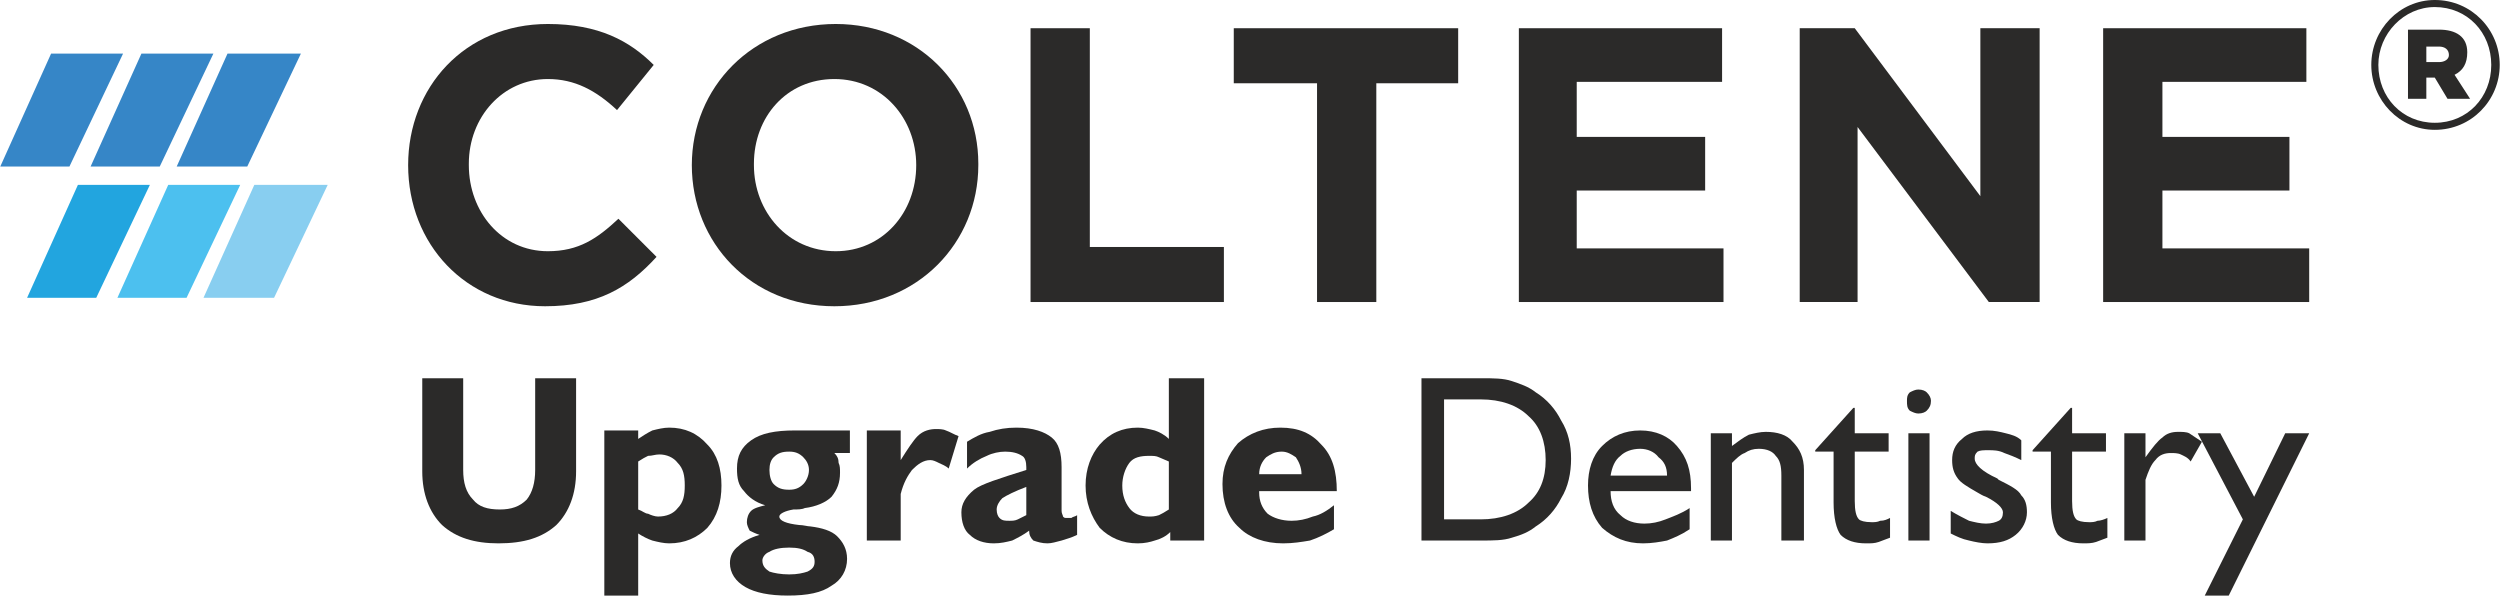 <?xml version="1.0" encoding="UTF-8"?>
<!DOCTYPE svg PUBLIC "-//W3C//DTD SVG 1.1//EN" "http://www.w3.org/Graphics/SVG/1.1/DTD/svg11.dtd">
<!-- Creator: CorelDRAW X7 -->
<svg xmlns="http://www.w3.org/2000/svg" xml:space="preserve" width="57.801mm" height="13.77mm" version="1.1" style="shape-rendering:geometricPrecision; text-rendering:geometricPrecision; image-rendering:optimizeQuality; fill-rule:evenodd; clip-rule:evenodd"
viewBox="0 0 1771 422"
 xmlns:xlink="http://www.w3.org/1999/xlink">
 <defs>
  <style type="text/css">
   <![CDATA[
    .fil0 {fill:#2B2A29}
    .fil4 {fill:#88CEF0}
    .fil3 {fill:#4CC0EF}
    .fil2 {fill:#22A5DF}
    .fil1 {fill:#3686C7}
    .fil5 {fill:#2B2A29;fill-rule:nonzero}
   ]]>
  </style>
 </defs>
 <g id="Layer_x0020_1">
  <g id="_985485960">
   <path class="fil0" d="M289 117l0 0c0,-55 40,-100 99,-100 36,0 58,12 75,29l-26 32c-15,-14 -30,-22 -49,-22 -32,0 -56,27 -56,60l0 1c0,33 23,61 56,61 22,0 35,-9 50,-23l27 27c-20,22 -42,35 -79,35 -56,0 -97,-44 -97,-100z"/>
   <path class="fil0" d="M649 117l0 0c0,-33 -24,-61 -58,-61 -34,0 -57,27 -57,60l0 1c0,33 24,61 58,61 33,0 57,-27 57,-61zm-159 0l0 0c0,-55 43,-100 102,-100 58,0 101,44 101,99l0 1c0,55 -43,100 -102,100 -59,0 -101,-45 -101,-100z"/>
   <polygon class="fil0" points="730,20 772,20 772,175 867,175 867,214 730,214 "/>
   <polygon class="fil0" points="933,59 874,59 874,20 1033,20 1033,59 975,59 975,214 933,214 "/>
   <polygon class="fil0" points="1076,20 1220,20 1220,58 1117,58 1117,97 1208,97 1208,135 1117,135 1117,176 1221,176 1221,214 1076,214 "/>
   <polygon class="fil0" points="1275,20 1314,20 1403,139 1403,20 1445,20 1445,214 1409,214 1316,90 1316,214 1275,214 "/>
   <polygon class="fil0" points="1490,20 1634,20 1634,58 1532,58 1532,97 1622,97 1622,135 1532,135 1532,176 1636,176 1636,214 1490,214 "/>
   <path class="fil0" d="M1728 44c4,0 7,-2 7,-5 0,-4 -3,-6 -7,-6l-9 0 0 11 9 0zm-22 -23l22 0c12,0 20,5 20,16 0,8 -3,13 -9,16l11 17 -16 0 -9 -15 -6 0 0 15 -13 0 0 -49zm59 25l0 0c0,-23 -17,-41 -40,-41 -22,0 -40,19 -40,41l0 0c0,23 17,41 40,41 23,0 40,-18 40,-41zm-85 0l0 0c0,-25 20,-46 45,-46 26,0 46,21 46,46l0 0c0,25 -20,46 -46,46 -25,0 -45,-21 -45,-46z"/>
   <polygon class="fil1" points="0,118 49,118 87,38 36,38 "/>
   <polygon class="fil1" points="64,118 113,118 151,38 100,38 "/>
   <polygon class="fil1" points="125,118 175,118 213,38 161,38 "/>
   <polygon class="fil2" points="19,211 68,211 106,131 55,131 "/>
   <polygon class="fil3" points="83,211 132,211 170,131 119,131 "/>
   <polygon class="fil4" points="144,211 194,211 232,131 180,131 "/>
   <path class="fil5" d="M408 268l0 66c0,16 -5,29 -14,38 -10,9 -23,13 -41,13 -17,0 -30,-4 -40,-13 -9,-9 -14,-22 -14,-38l0 -66 29 0 0 65c0,9 2,16 7,21 4,5 10,7 19,7 8,0 14,-2 19,-7 4,-5 6,-12 6,-21l0 -65 29 0z"/>
   <path class="fil5" d="M452 327l0 34c3,1 5,3 7,3 2,1 5,2 7,2 6,0 11,-2 14,-6 4,-4 5,-9 5,-16 0,-7 -1,-12 -5,-16 -3,-4 -8,-6 -13,-6 -3,0 -5,1 -8,1 -2,1 -4,2 -7,4zm-24 95l0 -117 24 0 0 6c3,-2 6,-4 10,-6 4,-1 8,-2 12,-2 11,0 20,4 27,12 7,7 10,17 10,29 0,12 -3,22 -10,30 -7,7 -16,11 -27,11 -4,0 -8,-1 -12,-2 -3,-1 -7,-3 -10,-5l0 44 -24 0z"/>
   <path class="fil5" d="M614 383l0 -78 24 0 0 21c5,-8 9,-14 12,-17 4,-4 9,-5 13,-5 2,0 5,0 7,1 3,1 6,3 9,4l-7 23c-2,-2 -5,-3 -7,-4 -2,-1 -4,-2 -6,-2 -5,0 -9,3 -13,7 -3,4 -6,9 -8,17l0 33 -24 0z"/>
   <path class="fil5" d="M727 365l0 -20c-8,3 -14,6 -17,8 -2,2 -4,5 -4,8 0,3 1,5 2,6 2,2 4,2 7,2 2,0 4,0 6,-1 2,-1 4,-2 6,-3zm2 11c-4,3 -8,5 -12,7 -4,1 -8,2 -13,2 -7,0 -13,-2 -17,-6 -4,-3 -6,-9 -6,-16 0,-6 3,-11 9,-16 5,-4 18,-8 37,-14 0,0 0,-1 0,-1 0,0 0,-1 0,-1 0,-4 -1,-7 -3,-8 -3,-2 -7,-3 -12,-3 -4,0 -9,1 -13,3 -5,2 -10,5 -14,9l0 -19c5,-3 10,-6 16,-7 6,-2 12,-3 19,-3 12,0 20,3 25,7 5,4 7,11 7,21l0 31c0,2 1,3 1,4 1,1 1,1 3,1 1,0 2,0 3,0 1,-1 3,-1 4,-2l0 14c-4,2 -8,3 -11,4 -4,1 -7,2 -10,2 -4,0 -7,-1 -10,-2 -2,-2 -3,-4 -3,-7z"/>
   <path class="fil5" d="M828 361l0 -34c-2,-1 -5,-2 -7,-3 -2,-1 -4,-1 -7,-1 -6,0 -11,1 -14,5 -3,4 -5,10 -5,16 0,7 2,12 5,16 3,4 8,6 14,6 2,0 4,0 7,-1 2,-1 4,-2 7,-4zm1 16c-3,3 -7,5 -11,6 -3,1 -7,2 -12,2 -11,0 -20,-4 -27,-11 -6,-8 -10,-18 -10,-30 0,-12 4,-22 10,-29 7,-8 16,-12 27,-12 4,0 8,1 12,2 3,1 7,3 10,6l0 -43 25 0 0 115 -24 0 0 -6z"/>
   <path class="fil5" d="M945 375c-5,3 -11,6 -17,8 -6,1 -12,2 -19,2 -13,0 -24,-4 -31,-11 -8,-7 -12,-18 -12,-31 0,-12 4,-21 11,-29 8,-7 18,-11 30,-11 13,0 22,4 29,12 8,8 11,19 11,33l0 0 -55 0 0 1c0,6 2,11 6,15 4,3 10,5 17,5 5,0 10,-1 15,-3 5,-1 10,-4 15,-8l0 17zm-53 -39l30 0c0,-5 -2,-9 -4,-12 -3,-2 -6,-4 -10,-4 -5,0 -8,2 -11,4 -3,3 -5,7 -5,12z"/>
   <path class="fil5" d="M540 397c0,4 2,6 5,8 3,1 8,2 14,2 6,0 10,-1 13,-2 4,-2 5,-4 5,-7 0,-3 -1,-6 -5,-7 -3,-2 -7,-3 -13,-3 -6,0 -11,1 -14,3 -3,1 -5,4 -5,6zm19 -77c-5,0 -8,1 -11,4 -2,2 -3,5 -3,9 0,4 1,8 3,10 3,3 6,4 11,4 4,0 7,-1 10,-4 2,-2 4,-6 4,-10 0,-4 -2,-7 -4,-9 -3,-3 -6,-4 -10,-4zm-17 38c-7,-2 -12,-6 -15,-10 -4,-4 -5,-9 -5,-16 0,-9 3,-15 10,-20 7,-5 17,-7 31,-7l39 0 0 16 -11 0c2,2 3,4 3,7 1,2 1,4 1,7 0,7 -2,12 -6,17 -4,4 -11,7 -19,8 -2,1 -5,1 -8,1 -6,1 -10,3 -10,5 0,3 5,5 14,6 3,0 6,1 8,1 8,1 15,3 19,7 4,4 7,9 7,16 0,8 -4,15 -11,19 -7,5 -17,7 -31,7 -13,0 -23,-2 -30,-6 -7,-4 -11,-10 -11,-17 0,-5 2,-9 6,-12 3,-3 8,-6 15,-8 -3,-1 -5,-2 -7,-3 -1,-2 -2,-4 -2,-6 0,-3 1,-6 3,-8 2,-2 6,-3 10,-4z"/>
   <path class="fil5" d="M1049 283l-26 0 0 85 26 0c14,0 26,-4 34,-12 8,-7 12,-17 12,-30 0,-13 -4,-24 -12,-31 -8,-8 -20,-12 -34,-12zm0 -15c9,0 16,0 22,2 6,2 12,4 17,8 8,5 14,12 18,20 5,8 7,17 7,27 0,10 -2,20 -7,28 -4,8 -10,15 -18,20 -5,4 -10,6 -17,8 -6,2 -13,2 -22,2l-42 0 0 -115 42 0z"/>
   <path class="fil5" d="M1197 375c-6,4 -11,6 -16,8 -5,1 -11,2 -17,2 -12,0 -21,-4 -29,-11 -7,-8 -10,-18 -10,-30 0,-11 3,-21 10,-28 7,-7 16,-11 27,-11 11,0 20,4 26,11 7,8 10,17 10,30l0 2 -57 0c0,7 2,13 7,17 4,4 10,6 17,6 5,0 10,-1 15,-3 5,-2 11,-4 17,-8l0 15zm-56 -38l40 0c0,-6 -2,-10 -6,-13 -3,-4 -8,-6 -13,-6 -6,0 -11,2 -14,5 -4,3 -6,8 -7,14z"/>
   <path class="fil5" d="M1212 383l0 -76 15 0 0 9c4,-3 8,-6 12,-8 4,-1 8,-2 12,-2 8,0 15,2 19,7 5,5 8,11 8,20l0 50 -16 0 0 -46c0,-7 -1,-11 -4,-14 -2,-3 -6,-5 -12,-5 -4,0 -7,1 -10,3 -3,1 -6,4 -9,7l0 55 -15 0z"/>
   <path class="fil5" d="M1339 381c-3,1 -5,2 -8,3 -3,1 -5,1 -9,1 -8,0 -14,-2 -18,-6 -3,-4 -5,-12 -5,-23l0 -36 -13 0 0 -1 27 -30 1 0 0 18 24 0 0 13 -24 0 0 35c0,7 1,11 3,13 1,1 4,2 9,2 2,0 4,0 6,-1 3,0 5,-1 7,-2l0 14z"/>
   <path class="fil5" d="M1351 284c0,-2 0,-4 2,-6 2,-1 4,-2 6,-2 3,0 5,1 6,2 2,2 3,4 3,6 0,3 -1,5 -3,7 -1,1 -3,2 -6,2 -2,0 -4,-1 -6,-2 -2,-2 -2,-4 -2,-7zm1 99l0 -76 15 0 0 76 -15 0z"/>
   <path class="fil5" d="M1382 378l0 -16c5,3 9,5 13,7 4,1 8,2 12,2 4,0 7,-1 9,-2 2,-1 3,-3 3,-6 0,-3 -4,-7 -12,-11 -3,-1 -4,-2 -6,-3 -7,-4 -12,-7 -14,-10 -3,-4 -4,-8 -4,-13 0,-6 2,-11 7,-15 4,-4 10,-6 18,-6 5,0 9,1 13,2 4,1 8,2 11,5l0 14c-4,-2 -9,-4 -12,-5 -4,-2 -8,-2 -11,-2 -4,0 -6,0 -8,1 -2,2 -2,3 -2,5 0,4 5,9 16,14l1 1c8,4 14,7 16,11 3,3 4,7 4,12 0,6 -3,12 -8,16 -5,4 -11,6 -20,6 -4,0 -9,-1 -13,-2 -5,-1 -9,-3 -13,-5z"/>
   <path class="fil5" d="M1493 381c-3,1 -5,2 -8,3 -3,1 -6,1 -9,1 -8,0 -14,-2 -18,-6 -3,-4 -5,-12 -5,-23l0 -36 -13 0 0 -1 27 -30 1 0 0 18 24 0 0 13 -24 0 0 35c0,7 1,11 3,13 1,1 4,2 9,2 2,0 4,0 6,-1 2,0 5,-1 7,-2l0 14z"/>
   <path class="fil5" d="M1505 383l0 -76 15 0 0 17c5,-7 9,-12 12,-14 3,-3 7,-4 11,-4 3,0 6,0 8,1 3,2 6,4 9,6l-8 14c-2,-3 -5,-4 -7,-5 -2,-1 -5,-1 -7,-1 -4,0 -8,1 -11,5 -3,3 -5,8 -7,14l0 43 -15 0z"/>
   <polygon class="fil5" points="1589,368 1557,307 1573,307 1597,352 1619,307 1636,307 1579,422 1562,422 "/>
  </g>
 </g>
</svg>
